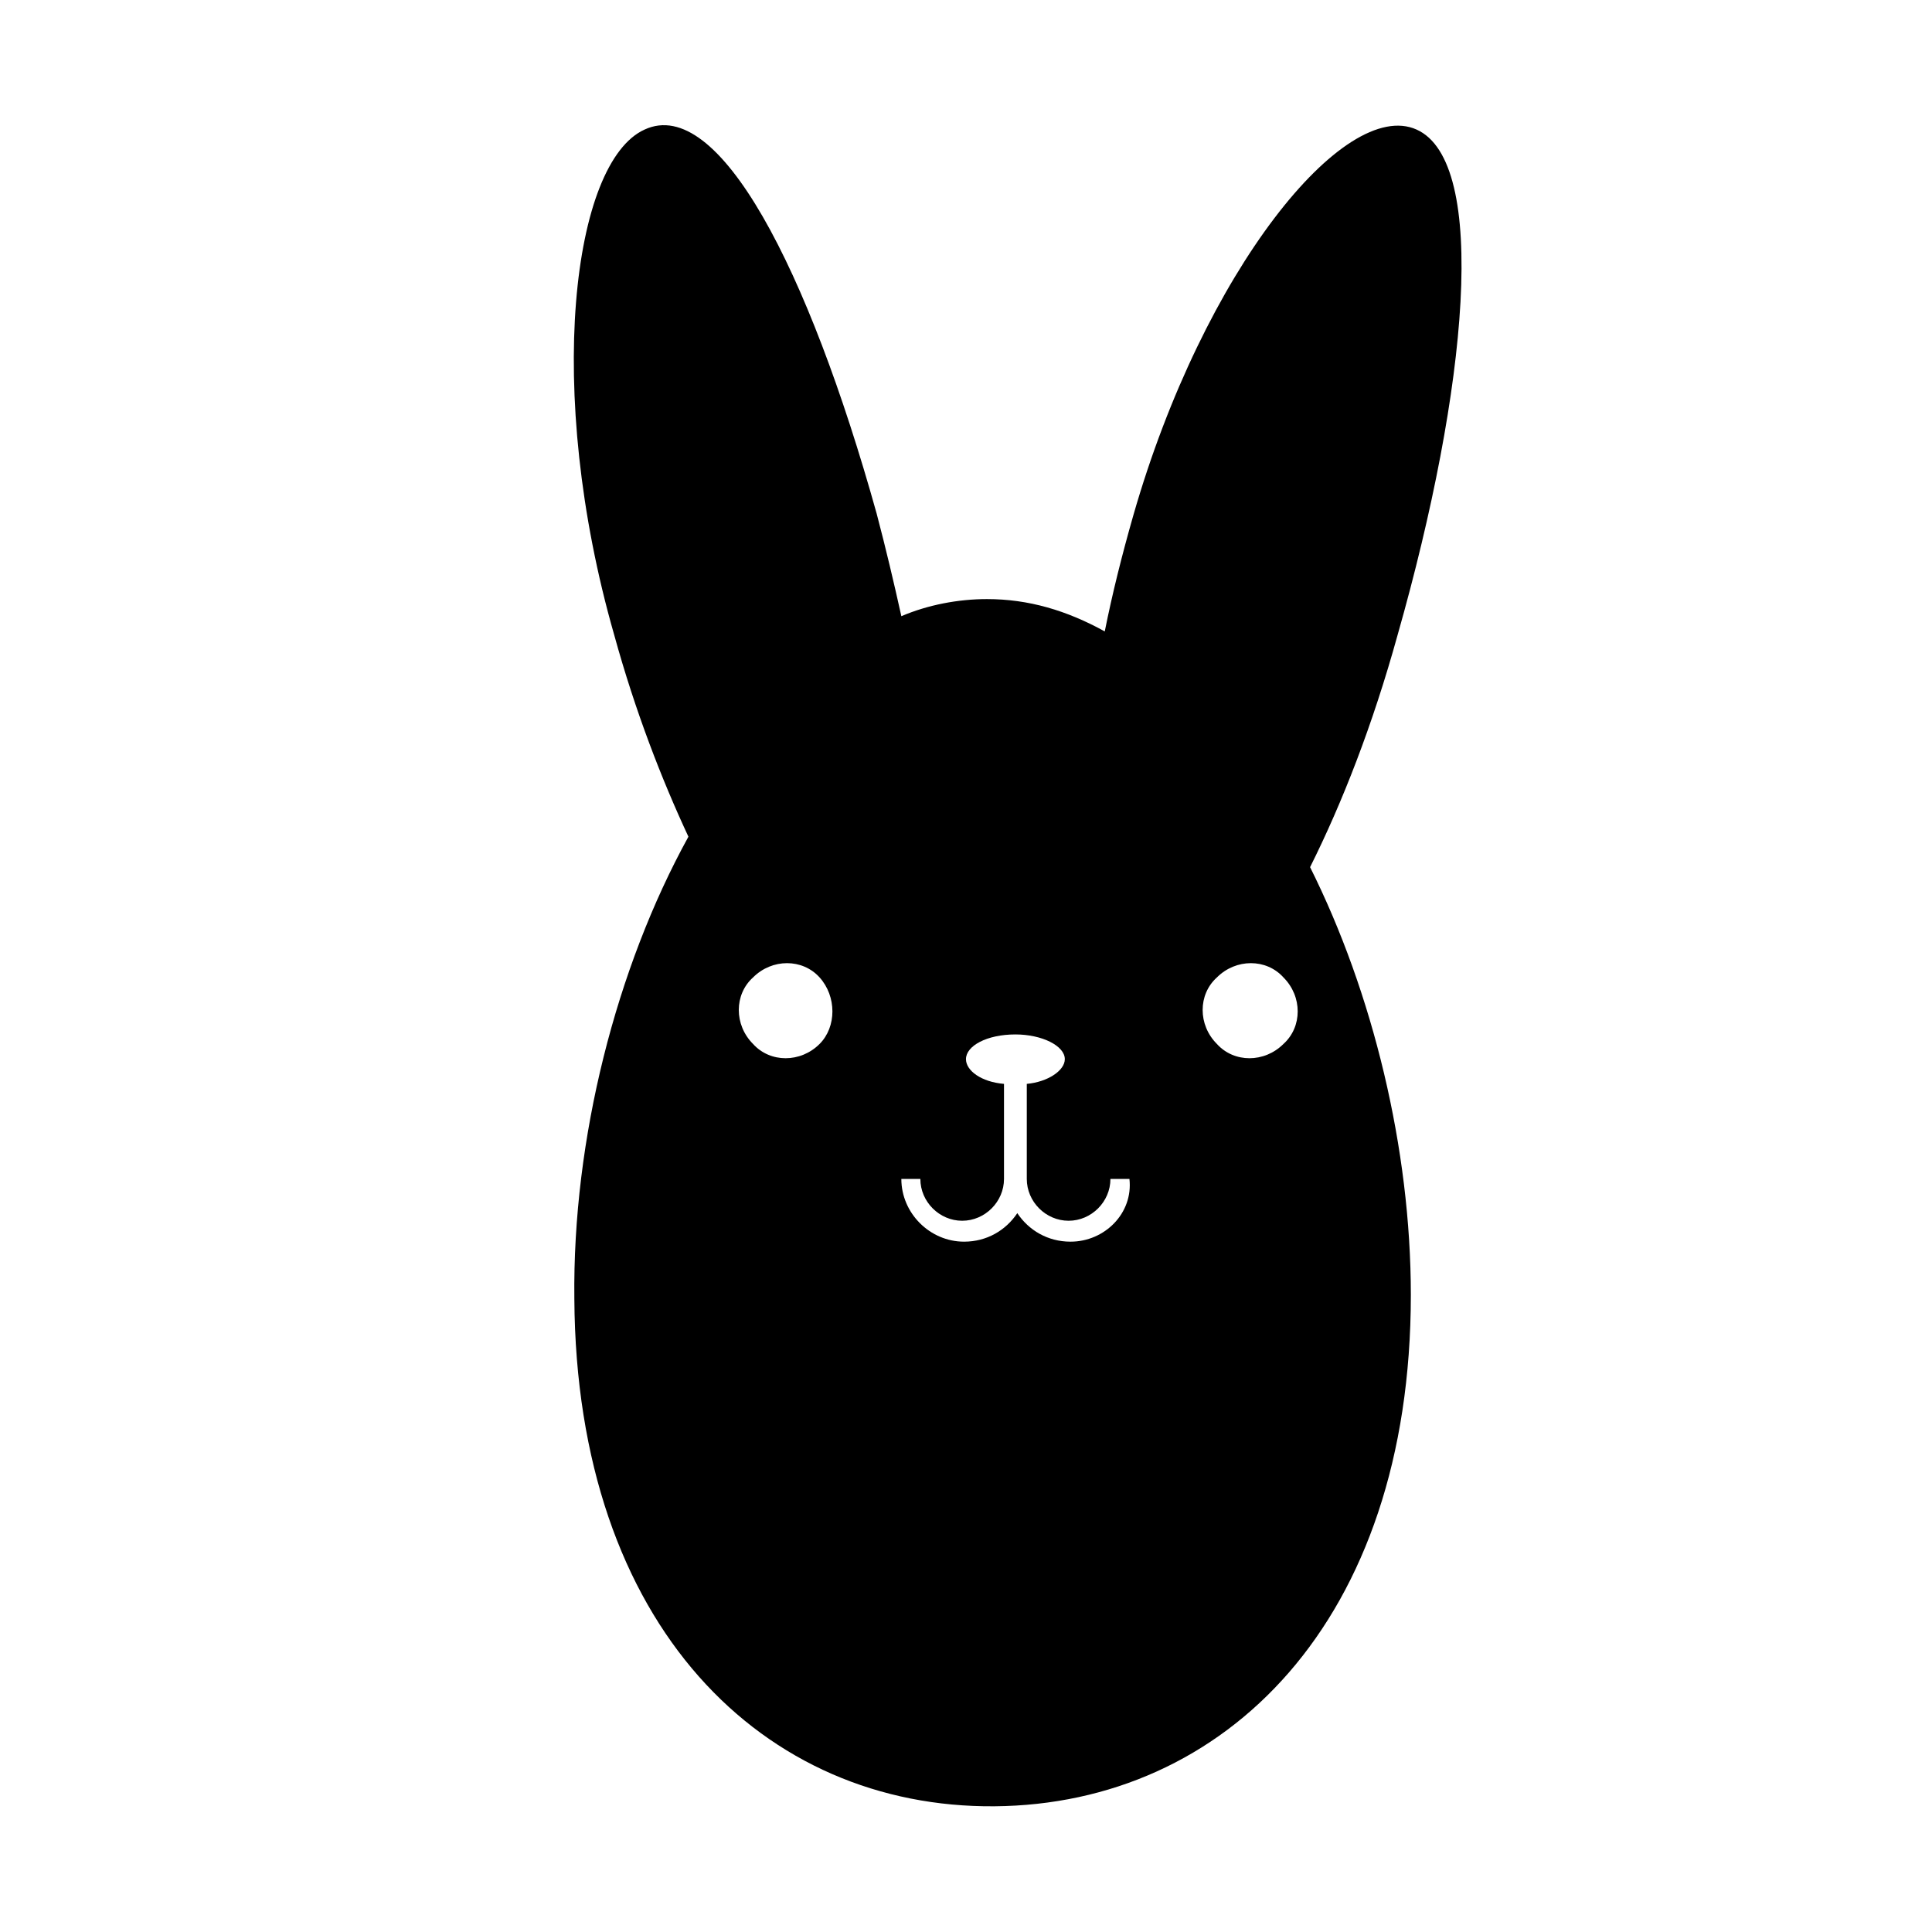 <?xml version="1.0" encoding="UTF-8"?>
<!-- Uploaded to: ICON Repo, www.svgrepo.com, Generator: ICON Repo Mixer Tools -->
<svg fill="#000000" width="800px" height="800px" version="1.1" viewBox="144 144 512 512" xmlns="http://www.w3.org/2000/svg">
 <path d="m514.36 312.34c18.641-65.496 24.184-125.45 5.039-134.01-19.145-8.566-56.426 37.281-75.066 102.27-3.023 10.578-5.543 20.656-7.559 30.73-10.078-5.543-20.152-8.566-31.234-8.566-7.559 0-15.617 1.512-22.672 4.535-2.016-9.07-4.031-17.633-6.551-27.207-18.137-64.988-41.816-110.84-61.465-101.77-19.145 8.566-26.703 69.023-8.062 134.01 5.543 20.152 12.594 38.289 19.648 53.402-19.145 34.762-30.73 80.105-30.23 122.43 0.504 87.16 50.383 135.02 111.34 134.52 60.961-0.504 110.34-48.871 110.34-135.52 0-38.793-10.078-80.105-26.703-113.36 8.566-17.129 16.625-37.785 23.176-61.465zm-153.16 108.32c-5.039 5.039-13.098 5.039-17.633 0-5.039-5.039-5.039-13.098 0-17.633 5.039-5.039 13.098-5.039 17.633 0 4.531 5.035 4.531 13.098 0 17.633zm66.5 52.395c-6.047 0-11.082-3.023-14.105-7.559-3.023 4.535-8.062 7.559-14.105 7.559-9.07 0-16.625-7.559-16.625-16.625h5.039c0 6.047 5.039 11.082 11.082 11.082 6.047 0 11.082-5.039 11.082-11.082v-25.191c-6.047-0.504-10.078-3.527-10.078-6.551 0-3.527 5.543-6.551 13.098-6.551 7.055 0 13.098 3.023 13.098 6.551 0 3.023-4.535 6.047-10.078 6.551v25.191c0 6.047 5.039 11.082 11.082 11.082 6.047 0 11.082-5.039 11.082-11.082h5.039c1.016 9.066-6.539 16.625-15.609 16.625zm56.426-52.395c-5.039 5.039-13.098 5.039-17.633 0-5.039-5.039-5.039-13.098 0-17.633 5.039-5.039 13.098-5.039 17.633 0 5.039 5.035 5.039 13.098 0 17.633z"/>
</svg>